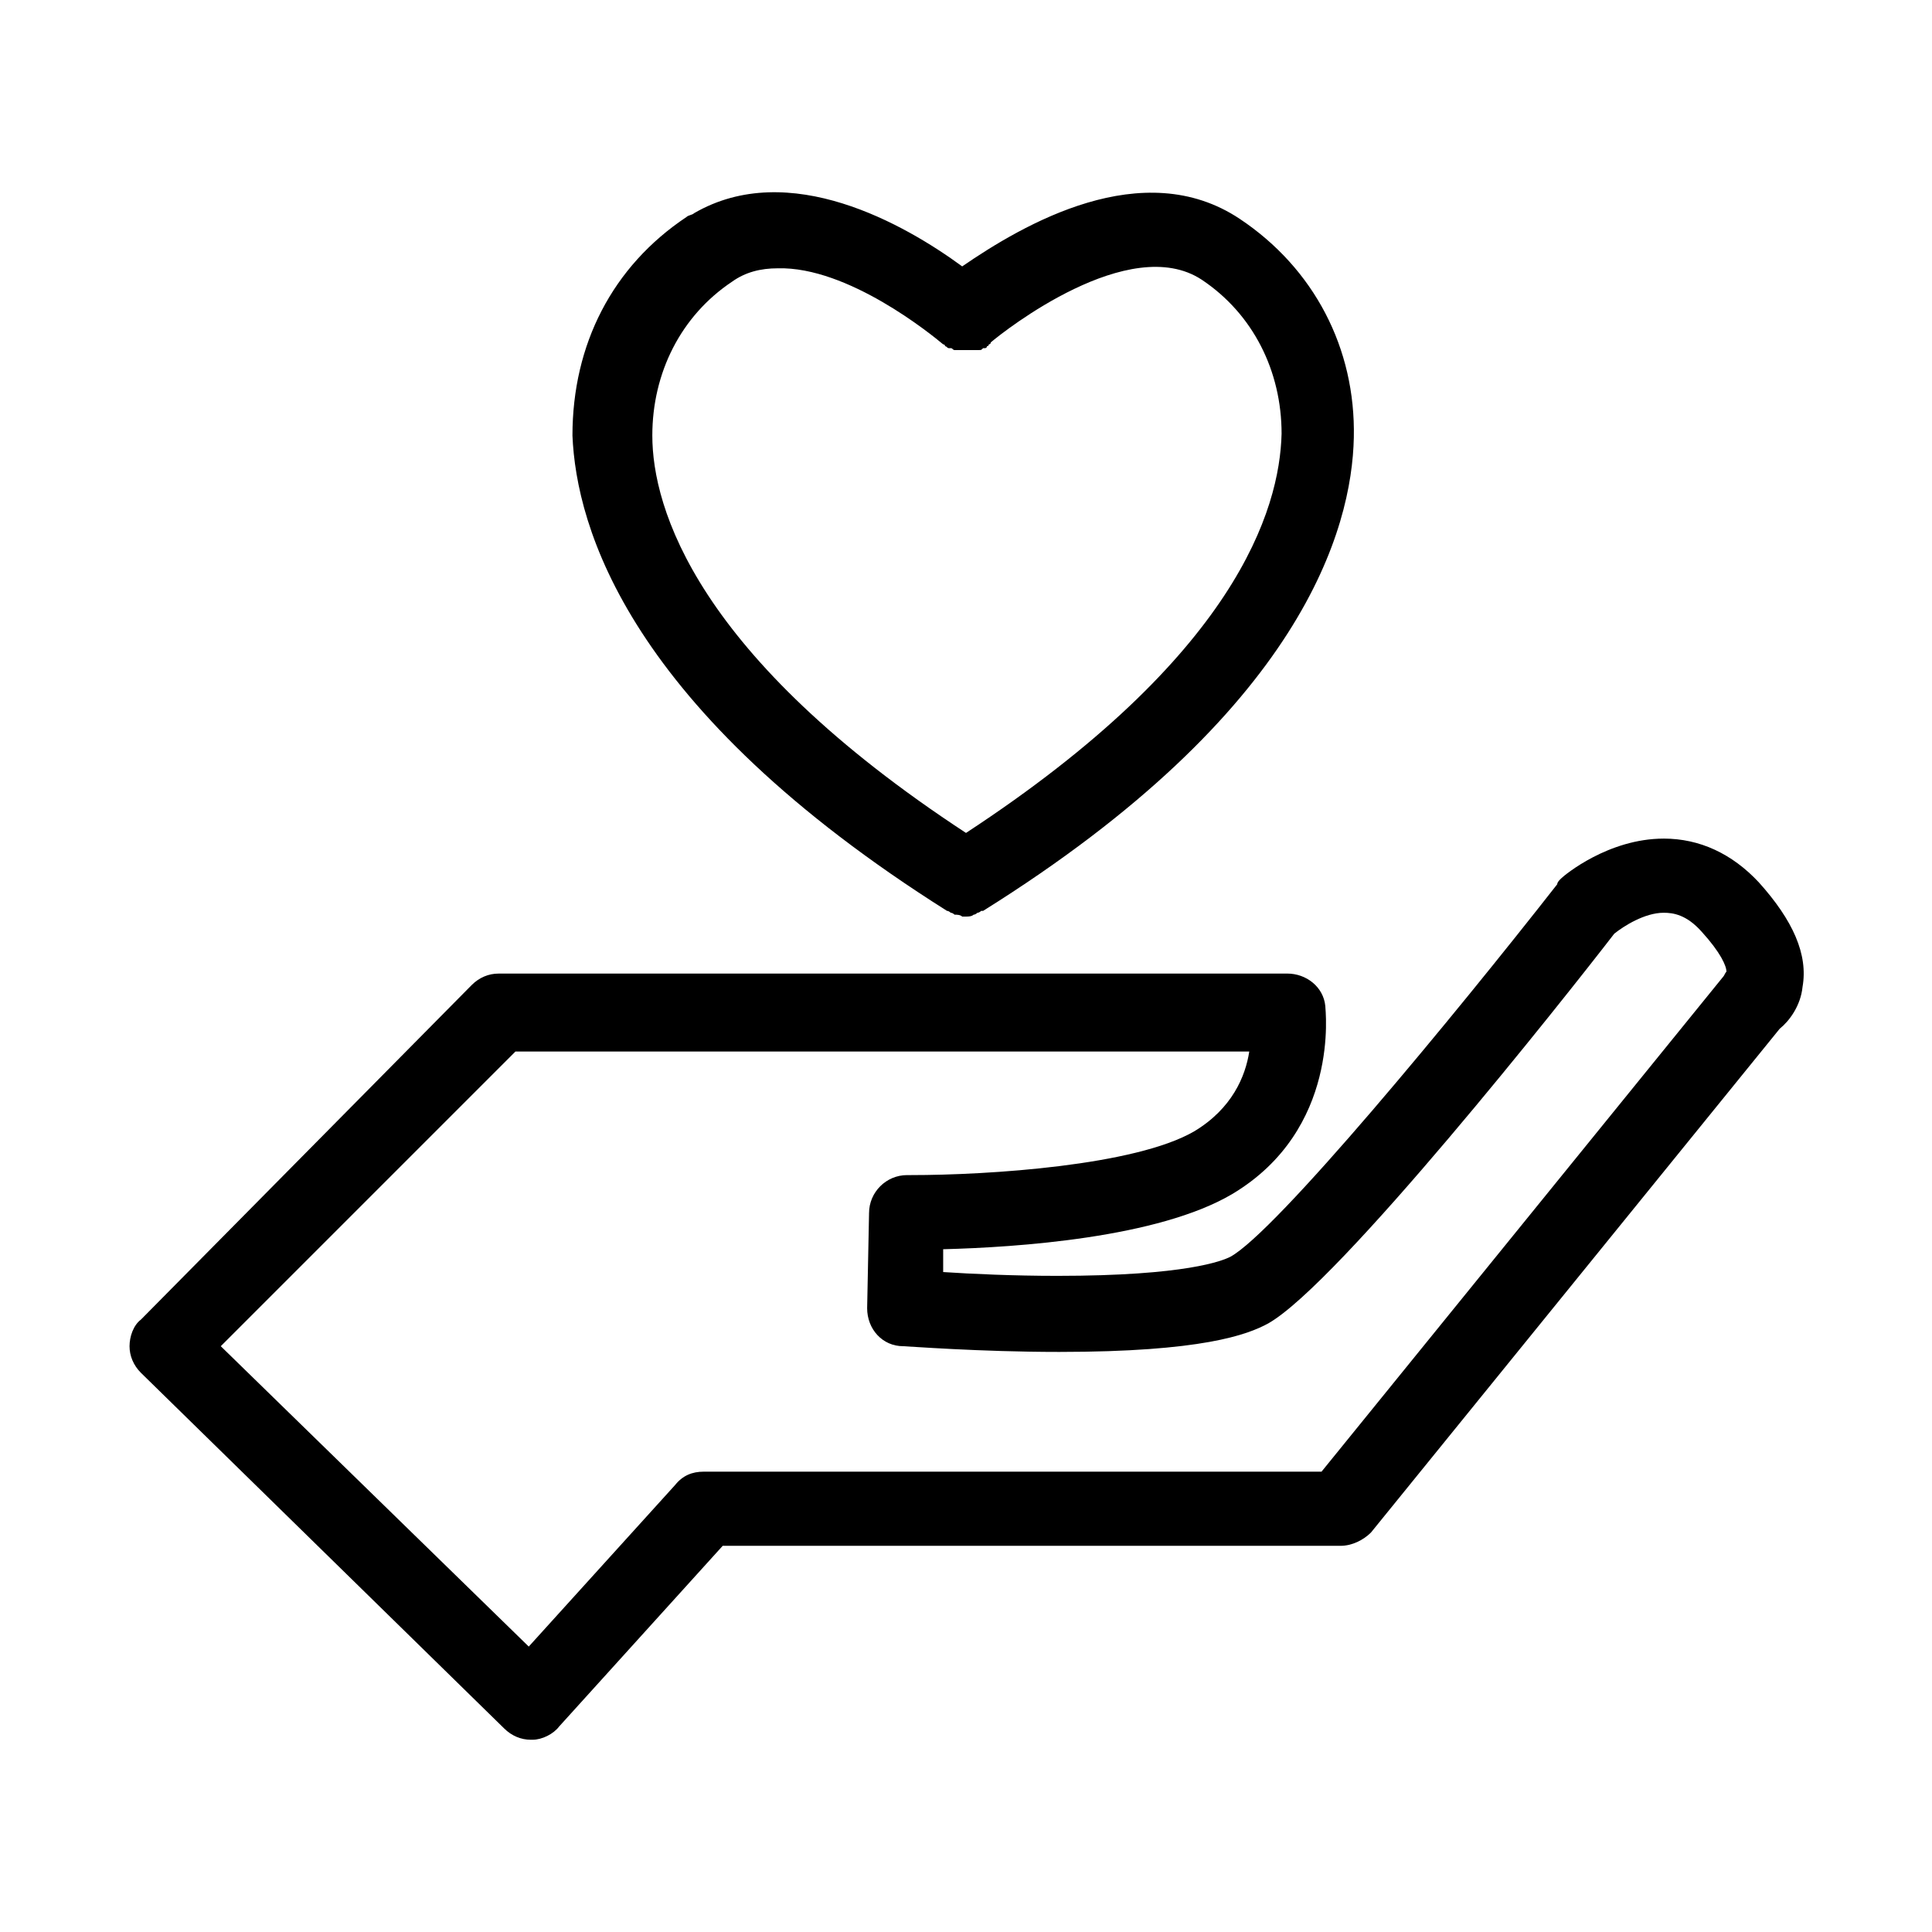 <?xml version="1.0" encoding="UTF-8"?>
<!-- The Best Svg Icon site in the world: iconSvg.co, Visit us! https://iconsvg.co -->
<svg fill="#000000" width="800px" height="800px" version="1.1" viewBox="144 144 512 512" xmlns="http://www.w3.org/2000/svg">
 <g>
  <path d="m584.9 366.24c-14.609 0-26.199 9.574-27.207 10.578-0.504 0.504-1.008 1.008-1.008 1.512-27.207 34.762-74.562 92.195-86.656 98.746-2.016 1.008-11.586 5.039-45.848 5.039-11.586 0-22.672-0.504-30.23-1.008v-6.047c19.648-0.504 56.93-3.023 76.578-14.609 28.719-17.129 24.688-48.871 24.688-49.879-0.504-5.039-5.039-8.566-10.078-8.566l-209.07 0.008c-2.519 0-5.039 1.008-7.055 3.023l-87.664 88.668c-2.016 1.512-3.019 4.535-3.019 7.055s1.008 5.039 3.023 7.055l96.227 94.211c2.016 2.016 4.535 3.023 7.055 3.023h0.504c2.519 0 5.543-1.512 7.055-3.527l43.328-47.863h163.74c3.023 0 6.047-1.512 8.062-3.527l108.32-133.51c2.519-2.016 5.543-6.047 6.047-11.082 1.512-8.566-2.519-17.633-11.586-27.711-7.062-7.559-15.629-11.59-25.199-11.59zm15.617 36.777-106.3 130.99h-163.74c-3.023 0-5.543 1.008-7.559 3.527l-38.793 42.824-81.617-79.602 78.09-78.09h194.47c-1.008 6.551-4.535 15.113-14.609 21.16-15.617 9.07-54.41 11.586-75.066 11.586h-1.008c-5.543 0-10.078 4.535-10.078 10.078l-0.504 25.191c0 5.543 4.031 10.078 9.574 10.078 1.008 0 20.152 1.512 41.312 1.512 37.785 0 49.879-4.535 55.418-7.559 18.641-10.578 78.09-85.648 91.691-103.28 2.519-2.016 8.062-5.543 13.098-5.543 2.519 0 6.047 0.504 10.078 5.039 5.039 5.543 6.551 9.07 6.551 10.578-0.5 0.504-0.5 1.004-1.004 1.508z"/>
  <path d="m394.96 385.39c0.504 0 1.008 0.504 1.008 0.504 0.504 0 1.008 0.504 1.008 0.504 0.504 0 1.512 0 2.016 0.504h0.504 0.504c0.504 0 1.512 0 2.016-0.504 0.504 0 1.008-0.504 1.008-0.504 0.504 0 1.008-0.504 1.008-0.504h0.504c84.641-52.898 97.738-101.27 98.242-125.45 0.504-23.68-10.578-44.84-30.23-57.938-25.695-17.129-57.434 1.512-73.555 12.594-15.113-11.082-45.848-28.719-71.039-14.105-0.504 0.504-1.512 0.504-2.016 1.008-19.648 13.098-30.23 33.754-30.23 57.938 1.012 24.184 14.613 72.551 99.254 125.95v0zm-78.09-125.95c0-16.625 7.559-31.738 21.16-40.809 3.527-2.519 7.559-3.527 12.09-3.527 18.641-0.504 40.809 17.633 43.832 20.152 0 0 0.504 0 0.504 0.504 0.504 0 0.504 0.504 1.008 0.504h0.504c0.504 0 0.504 0.504 1.008 0.504h0.504 1.008 0.504 0.504 0.504 0.504 0.504 0.504 1.008 0.504 0.504c0.504 0 0.504 0 1.008-0.504h0.504s0.504 0 0.504-0.504c0 0 0.504 0 0.504-0.504 0 0 0.504 0 0.504-0.504 3.527-3.023 36.777-29.223 55.922-16.625 13.602 9.07 21.16 24.184 21.16 40.809-0.504 20.152-12.094 58.945-83.633 105.8-71.543-46.852-83.129-86.148-83.129-105.29z"/>
 </g>
</svg>